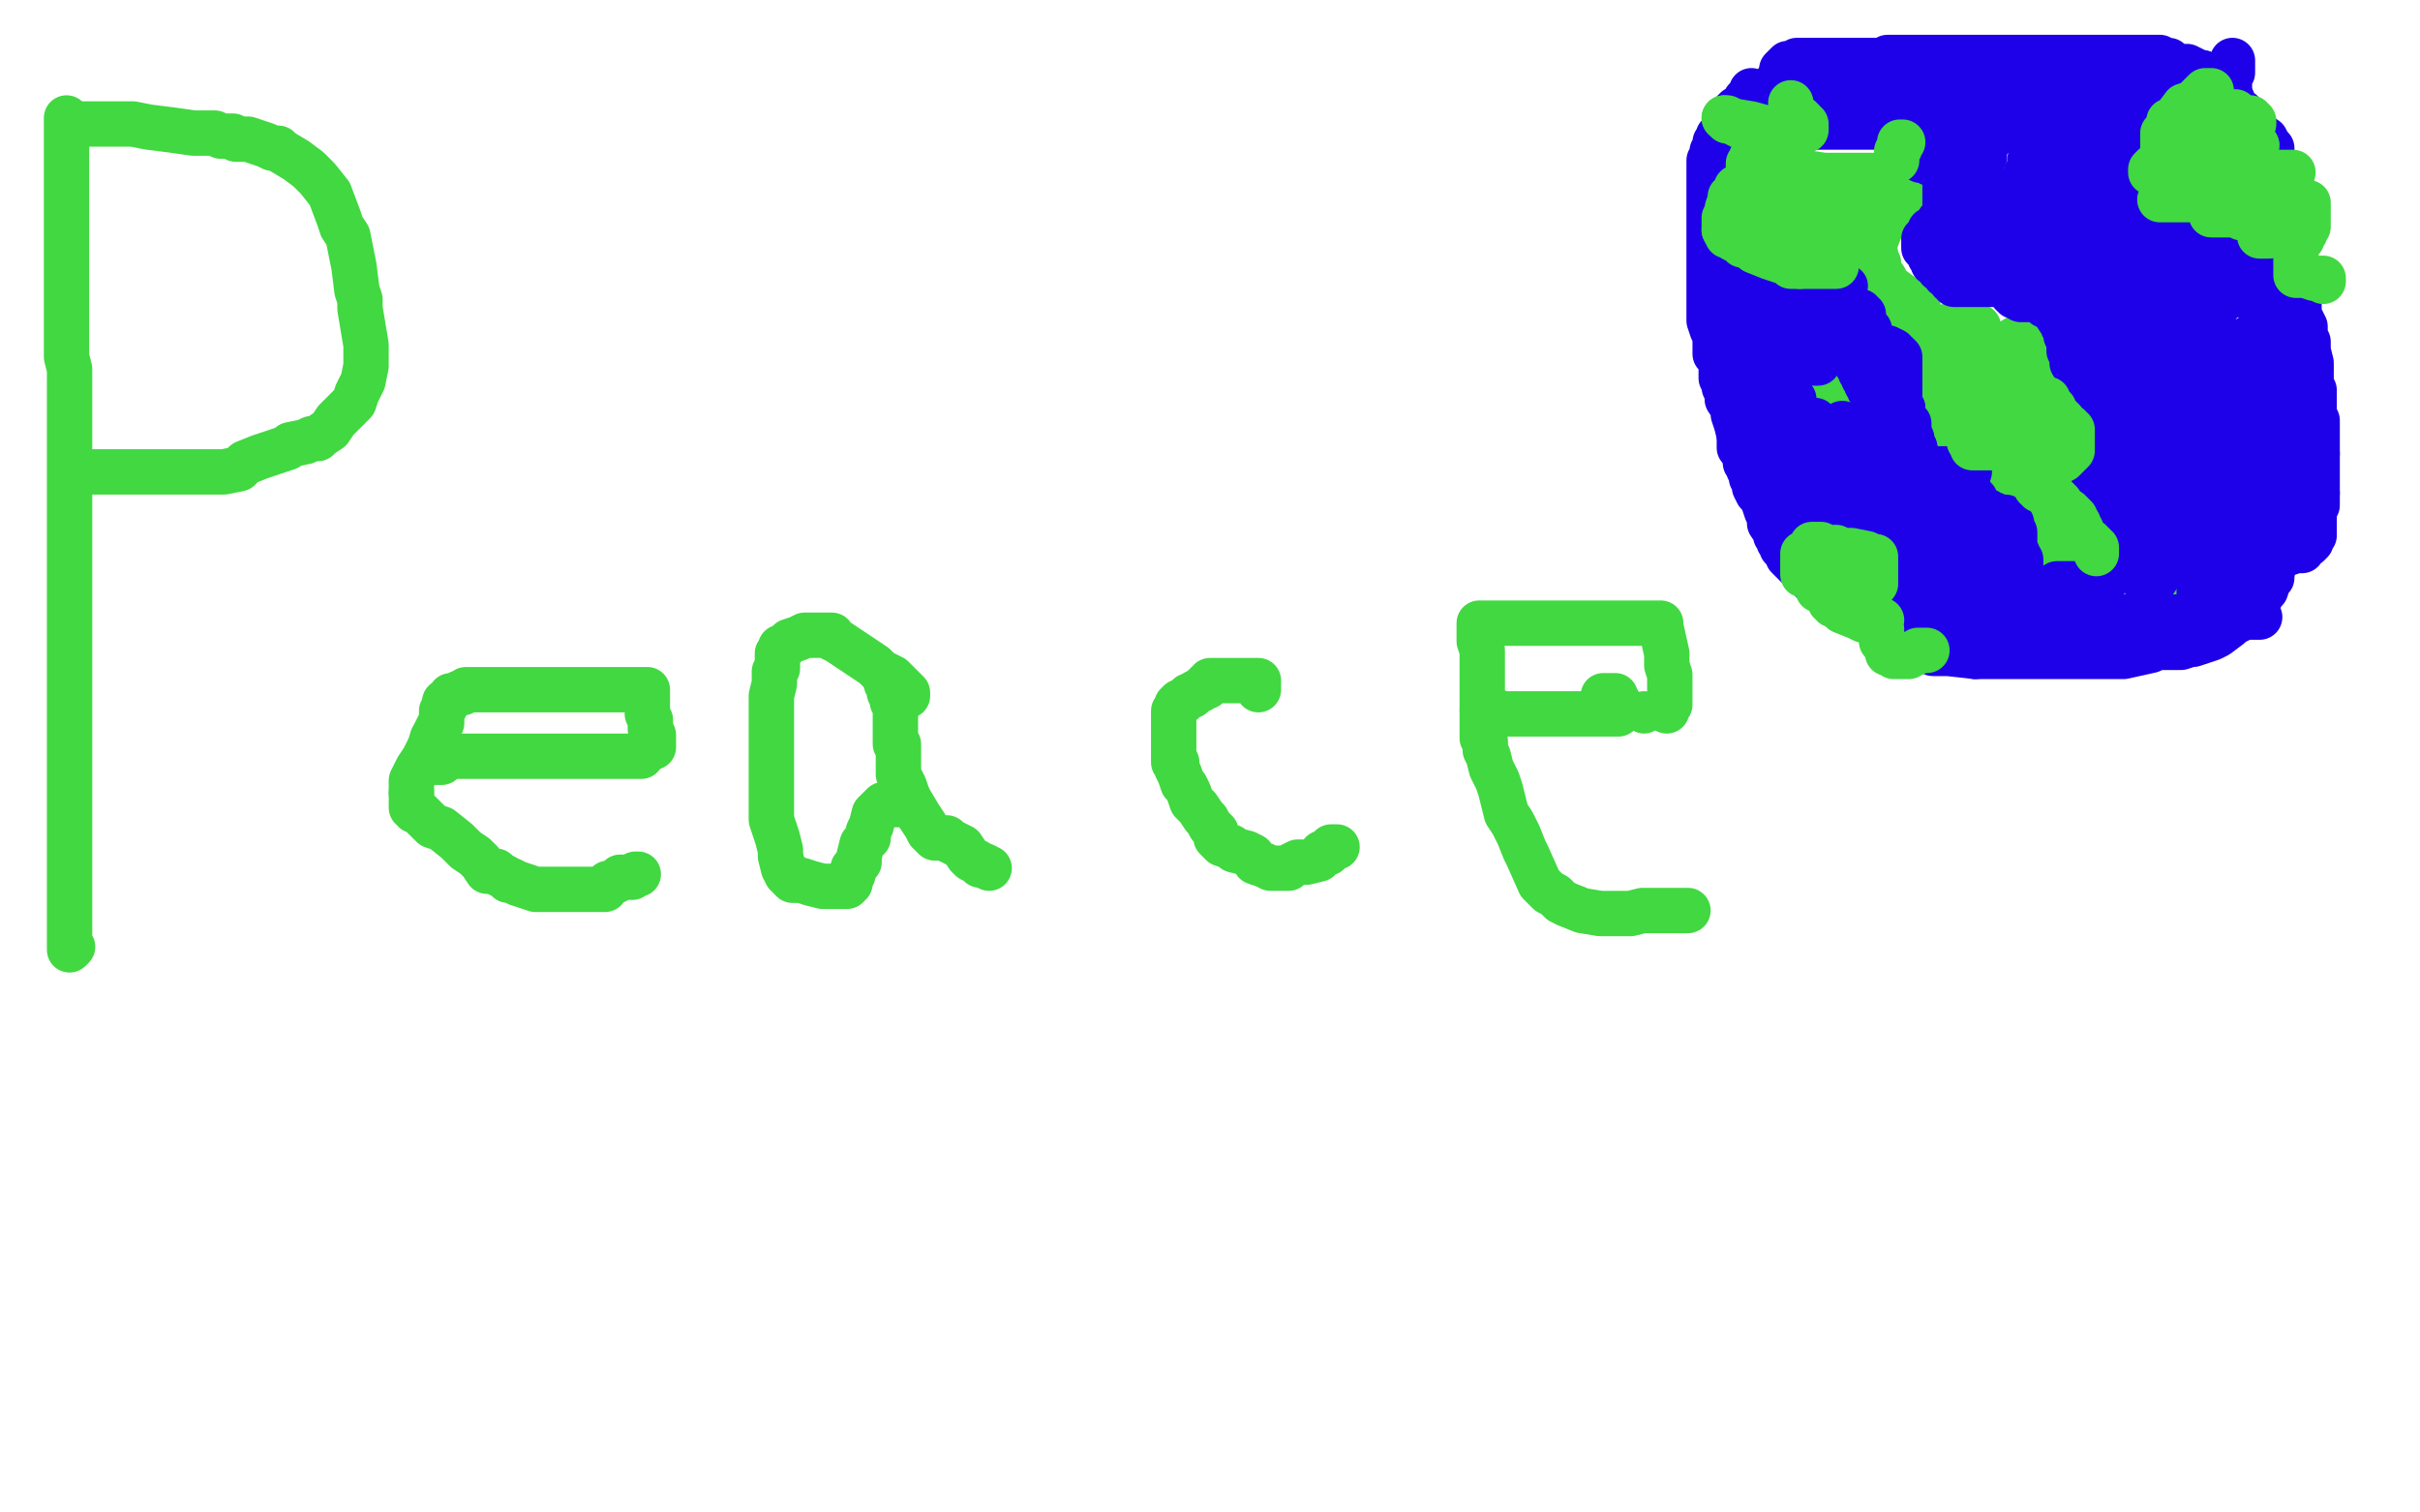 <?xml version="1.0" standalone="no"?>
<!DOCTYPE svg PUBLIC "-//W3C//DTD SVG 1.1//EN"
"http://www.w3.org/Graphics/SVG/1.1/DTD/svg11.dtd">

<svg width="800" height="500" version="1.1" xmlns="http://www.w3.org/2000/svg" xmlns:xlink="http://www.w3.org/1999/xlink" style="stroke-antialiasing: false"><desc>This SVG has been created on https://colorillo.com/</desc><rect x='0' y='0' width='800' height='500' style='fill: rgb(255,255,255); stroke-width:0' /><polyline points="22,39 22,41 22,41 22,42 22,42 22,44 22,44 22,47 22,47 22,50 22,50 22,53 22,53 22,56 22,56 22,59 22,59 22,62 22,62 22,70 22,72 22,75 22,81 22,83 22,87 22,96 22,101 22,110 22,114 22,118 23,122 23,127 23,141 23,146 23,161 23,170 23,183 23,189 23,195 23,216 23,224 23,237 23,250 23,258 23,264 23,280 23,286 23,293 23,296 23,300 23,307 23,311 23,314 24,313" style="fill: none; stroke: #41d841; stroke-width: 15; stroke-linejoin: round; stroke-linecap: round; stroke-antialiasing: false; stroke-antialias: 0; opacity: 1.0"/>
<polyline points="24,41 25,41 25,41 26,41 27,41 28,41 30,41 32,41 33,41 35,41 36,41 38,41 44,41 49,42 57,43 64,44 68,44 71,44 73,45 75,45 77,45 78,46 81,46 82,46 85,47 88,48 90,49 92,49 93,50 98,53 102,56 105,59 109,64 112,72 113,75 115,78 117,88 118,96 119,99 119,102 121,114 121,121 120,126 118,130 117,133 115,135 112,138 111,139 109,142 106,144 105,145 103,145 101,146 96,147 95,148 92,149 86,151 81,153 79,155 74,156 71,156 68,156 66,156 64,156 61,156 57,156 54,156 51,156 49,156 45,156 42,156 40,156 39,156 38,156 37,156 36,156 35,156 34,156 33,156 32,156 29,156 28,156 27,156" style="fill: none; stroke: #41d841; stroke-width: 15; stroke-linejoin: round; stroke-linecap: round; stroke-antialiasing: false; stroke-antialias: 0; opacity: 1.0"/>
<polyline points="144,252 145,252 145,252 146,252 146,252 147,251 147,251 149,250 149,250 151,250 151,250 152,250 152,250 153,250 154,250 155,250 156,250 157,250 158,250 159,250 160,250 161,250 163,250 164,250 165,250 167,250 172,250 175,250 176,250 177,250 180,250 182,250 184,250 185,250 186,250 188,250 189,250 190,250 191,250 192,250 193,250 195,250 196,250 197,250 198,250 199,250 200,250 202,250 203,250 204,250 206,250 208,250 211,250 212,250" style="fill: none; stroke: #41d841; stroke-width: 15; stroke-linejoin: round; stroke-linecap: round; stroke-antialiasing: false; stroke-antialias: 0; opacity: 1.0"/>
<polyline points="216,247 216,245 216,245 216,244 216,244 216,243 216,243 215,241 215,241 215,238 215,238 214,236 214,236 214,234 214,234 214,232 214,232 214,229 214,228 213,228 212,228 210,228 209,228 208,228 207,228 206,228 205,228 203,228 200,228 196,228 195,228 194,228 193,228 192,228 191,228 189,228 186,228 183,228 180,228 179,228 178,228 177,228 176,228 175,228 173,228 172,228 168,228 165,228 162,228 160,228 159,228 157,228 156,228 155,228 154,228 153,229 152,229 150,230 149,230 149,231 148,232 147,232 147,233" style="fill: none; stroke: #41d841; stroke-width: 15; stroke-linejoin: round; stroke-linecap: round; stroke-antialiasing: false; stroke-antialias: 0; opacity: 1.0"/>
<polyline points="143,244 142,247 140,251 138,254 137,256 136,258 136,259 136,260 136,262" style="fill: none; stroke: #41d841; stroke-width: 15; stroke-linejoin: round; stroke-linecap: round; stroke-antialiasing: false; stroke-antialias: 0; opacity: 1.0"/>
<polyline points="147,233 147,234 146,235 146,236 146,238 146,239 145,240 144,242 143,244" style="fill: none; stroke: #41d841; stroke-width: 15; stroke-linejoin: round; stroke-linecap: round; stroke-antialiasing: false; stroke-antialias: 0; opacity: 1.0"/>
<polyline points="136,262 136,264 136,266 136,267 137,267 137,268 138,268 140,270 143,273 146,274 151,278 153,280 154,281 157,283 159,285 161,288 163,288 164,288 165,289 167,290 168,291 169,291 171,292 174,293 177,294 180,294 182,294 184,294 194,294 197,294 198,294 199,294 200,294 200,293 201,292 202,292 204,291 205,290 207,290 208,290 209,290 210,289 211,289" style="fill: none; stroke: #41d841; stroke-width: 15; stroke-linejoin: round; stroke-linecap: round; stroke-antialiasing: false; stroke-antialias: 0; opacity: 1.0"/>
<polyline points="300,230 300,229 300,229 298,227 298,227 297,226 297,226 295,224 295,224 292,223 292,223 289,220 289,220 283,216 283,216 277,212 277,212 275,211 275,211 275,210 274,210 273,210 271,210 270,210 268,210 266,210 264,211 261,212 259,214 258,214 258,215 257,216 257,217 257,218 257,219 257,221 256,222 256,223 256,225 256,226 255,230 255,237 255,238 255,240 255,242 255,243 255,244 255,246 255,248 255,251 255,255 255,258 255,262 255,265 255,271 257,277 258,281 258,283 259,287 260,289 261,289 261,290 262,291 265,291 268,292 272,293 275,293 276,293 277,293 278,293 280,293 281,292 281,291 282,289 282,287 284,285 284,283 285,279 287,277 287,275 288,273 289,269 291,267 292,266 293,266 294,266 295,266 297,266 298,266" style="fill: none; stroke: #41d841; stroke-width: 15; stroke-linejoin: round; stroke-linecap: round; stroke-antialiasing: false; stroke-antialias: 0; opacity: 1.0"/>
<polyline points="293,223 293,224 293,224 293,226 293,226 294,226 294,226 294,227 294,227 294,228 294,228 294,229 294,229 295,231 295,231 295,232 296,233 296,234 296,236 296,238 296,240 296,241 296,243 296,246 297,246 297,247 297,248 297,249 297,250 297,251 297,252 297,253 297,255 297,256 298,258 299,260 300,263 301,265 304,270 306,273 307,275 308,276 309,277 311,277 313,277 314,278 318,280 320,283 321,284 323,285 324,286 325,286 327,287" style="fill: none; stroke: #41d841; stroke-width: 15; stroke-linejoin: round; stroke-linecap: round; stroke-antialiasing: false; stroke-antialias: 0; opacity: 1.0"/>
<polyline points="416,228 416,227 416,227 416,226 416,226 416,225 416,225 415,225 414,225 413,225 412,225 411,225 409,225 408,225 407,225 406,225 405,225 403,225 402,225 401,225 400,225 400,226 399,226 399,227 398,227 397,228 395,229 394,230 393,230 392,231 391,232 390,232 389,233 389,234 388,235 388,236 388,237 388,239 388,240 388,241 388,242 388,244 388,247 388,250 388,251 388,252 389,252 389,254 390,256 391,259 392,260 393,262 394,265 395,266 396,267 398,270 399,271 400,273 401,274 402,275 402,276 402,277 403,278 404,279 407,280 408,281 412,282 414,283 415,285 418,286 420,287 421,287 422,287 423,287 425,287 426,287 427,286 429,285 432,285 436,284 437,282 439,282 439,281 440,281 440,280 441,280 442,280" style="fill: none; stroke: #41d841; stroke-width: 15; stroke-linejoin: round; stroke-linecap: round; stroke-antialiasing: false; stroke-antialias: 0; opacity: 1.0"/>
<polyline points="490,235 492,235 492,235 494,235 494,235 497,236 497,236 501,236 501,236 505,236 505,236 516,236 516,236 520,236 520,236 525,236 525,236 528,236 528,236 531,236 533,236 534,236 535,236 535,235 535,234 535,233 535,232 534,231 534,230 533,230 532,230 531,230 530,230" style="fill: none; stroke: #41d841; stroke-width: 15; stroke-linejoin: round; stroke-linecap: round; stroke-antialiasing: false; stroke-antialias: 0; opacity: 1.0"/>
<circle cx="543.5" cy="235.5" r="7" style="fill: #41d841; stroke-antialiasing: false; stroke-antialias: 0; opacity: 1.0"/>
<polyline points="551,235 551,234 551,234 552,233 552,233 552,231 552,231 552,228 552,228 552,226 552,226 552,223 552,223 551,220 551,220 551,216 551,216 549,207 549,206 548,206 547,206 545,206 544,206 542,206 541,206 539,206 536,206 533,206 532,206 530,206 522,206 517,206 514,206 510,206 504,206 502,206 499,206 497,206 492,206 491,206 490,206 489,206 489,207 489,208 489,210 489,212 490,215 490,218 490,221 490,227 490,230 490,233 490,235 490,238 490,240 490,241 490,242 490,243 490,244 491,245 491,246 491,248 492,250 493,254 495,258 496,261 498,269 500,272 501,274 502,276 504,281 505,283 509,292 512,295 514,296 516,298 518,299 523,301 529,302 531,302 533,302 534,302 535,302 536,302 539,302 543,301 547,301 554,301 555,301 557,301 558,301" style="fill: none; stroke: #41d841; stroke-width: 15; stroke-linejoin: round; stroke-linecap: round; stroke-antialiasing: false; stroke-antialias: 0; opacity: 1.0"/>
<polyline points="593,64 591,64 591,64 590,65 590,65 589,65 589,65 586,66 586,66 585,67 585,67 584,67 584,67 582,68 582,68 581,68 581,69 580,69 580,70 579,71 579,72 579,71 580,71 580,70 581,68 582,66 586,64 588,63 590,62 591,61 592,61 592,62 592,64 592,66 591,67 590,68 589,71 588,72 586,74 584,76 582,77 581,77 580,77 580,78 582,77 589,77 595,76 598,76 605,76 607,76 610,76 611,75 612,75 612,74 613,73 613,72 613,70 613,69 612,68 610,67 606,63 604,62 602,61 597,61 596,61 595,61 593,61 592,61 592,62 591,64 591,65 591,66 591,67 591,68 592,69 595,69 603,70 606,70 608,70 612,69 614,69 616,69 617,68 619,67 622,66 624,64 626,64 631,63 632,63" style="fill: none; stroke: #41d841; stroke-width: 15; stroke-linejoin: round; stroke-linecap: round; stroke-antialiasing: false; stroke-antialias: 0; opacity: 1.0"/>
<polyline points="621,77 620,80 618,80 617,80 614,80 609,80 606,80" style="fill: none; stroke: #41d841; stroke-width: 15; stroke-linejoin: round; stroke-linecap: round; stroke-antialiasing: false; stroke-antialias: 0; opacity: 1.0"/>
<polyline points="632,63 631,63 630,64 628,67 626,69 622,75 621,77" style="fill: none; stroke: #41d841; stroke-width: 15; stroke-linejoin: round; stroke-linecap: round; stroke-antialiasing: false; stroke-antialias: 0; opacity: 1.0"/>
<polyline points="606,80 605,80 606,80 609,82 613,83 616,84 617,85 619,86 620,87 621,87 621,88 621,89 621,90 623,92 624,94 625,95 629,98 631,99 633,101 634,101 634,102 634,103 634,104 633,105 632,105 631,105 630,106 629,106 628,106 627,106 626,105 624,103 623,102 622,100 622,98 620,96 620,93 619,92 618,91 614,87 612,84 611,83 610,83 609,83 607,83 606,83 605,83 603,83 603,84 602,84 601,84 600,84 599,84 598,84 597,83 596,83 595,83 596,83 597,83 598,83 600,83 601,83 602,84 603,84 604,84 606,84 607,84 608,85 609,85 609,84 610,83 611,83 611,82 612,82 613,81 614,80 616,79 619,75 620,74 621,72 621,71 621,70 622,69 622,68 622,67 623,66 623,65 623,64 623,63 623,62 623,59 623,58 622,58 621,58 619,58 616,58 614,58 613,58 612,58 610,58 607,58 603,58 589,56 582,55 574,54 573,54 573,53" style="fill: none; stroke: #41d841; stroke-width: 15; stroke-linejoin: round; stroke-linecap: round; stroke-antialiasing: false; stroke-antialias: 0; opacity: 1.0"/>
<polyline points="578,60 583,61 594,62 599,62 603,63 604,63 605,63" style="fill: none; stroke: #41d841; stroke-width: 15; stroke-linejoin: round; stroke-linecap: round; stroke-antialiasing: false; stroke-antialias: 0; opacity: 1.0"/>
<polyline points="573,53 573,55 573,58 573,59 573,60 574,60 575,60 578,60" style="fill: none; stroke: #41d841; stroke-width: 15; stroke-linejoin: round; stroke-linecap: round; stroke-antialiasing: false; stroke-antialias: 0; opacity: 1.0"/>
<polyline points="605,63 606,64 606,65 606,66 608,68 609,70 614,76 615,80 616,81 616,82 617,83 618,83 619,83 620,84 620,85 620,87 620,93 621,96 622,97 623,98 624,98 625,99 626,100 628,101 630,104 631,105 632,107 633,107 634,108 636,109 639,110 639,111 640,111 640,112 640,113 640,114 640,115 640,117 640,119 640,121 640,122 640,123 640,125 640,126 640,127 640,129 640,130 640,131 640,132 640,135 640,138 641,138 641,139 641,140 642,141 642,144 643,144 644,144 644,142 644,137 643,132 642,129 641,127 641,125 641,120 641,117 641,116 641,114 641,113 641,112 641,111 642,109 643,108 645,108 647,108 648,108 649,108 650,108 651,108 653,108 654,108 654,109 654,110 654,112 654,113 654,115 653,116 652,119 652,122 652,123 652,125 652,126 652,127 652,128 652,127 652,126 653,124 653,123 655,122 657,118 659,116 663,114 668,111 671,110 671,111 672,113 673,115 673,117 673,118 672,118 671,119 670,120 668,121 665,122 657,125 654,126 654,128 653,129 652,131 652,132 652,133 652,134 653,134 655,134 660,134 667,134 670,132 673,131 675,130 676,129 676,130 676,131 676,132 675,133 673,134 673,136 666,137 660,137 657,137 655,137 655,138 654,138 654,139 654,140 654,141 655,142 655,143 656,143 658,143 668,142 671,142 675,142 676,142 677,141 677,142 677,143 677,144 676,145 675,146 673,147 673,148 672,148 671,148 671,149 670,149 669,150 669,151 668,151 666,153 664,154 660,155 657,158 657,159 656,159 656,160 657,160 658,160 659,160 660,160 662,160 664,160 667,161 670,161 672,161 673,161 673,162 674,163 674,164 674,165 675,165 675,166 675,168 676,169 677,172 677,174 677,175 677,176 677,177 678,177 678,179 678,180 679,182 679,183 679,184 679,185 680,185 681,185 682,185 684,185 685,185 685,183 684,177 684,175 682,173 681,172 680,171 679,171 678,169 678,168 677,166 676,164 674,161 673,160 673,159 672,158 672,157 672,156 673,156 673,154 674,153 674,151 675,148 675,143 676,142 676,141" style="fill: none; stroke: #41d841; stroke-width: 15; stroke-linejoin: round; stroke-linecap: round; stroke-antialiasing: false; stroke-antialias: 0; opacity: 1.0"/>
<polyline points="714,56 712,57 712,57 711,58 711,58 710,58 710,58 708,59 708,59 707,60 707,60 706,61 706,61 705,62 705,62 705,63 705,63 705,64 706,64 708,65 711,65 714,65 717,65 718,65 719,65 721,64 722,63 723,63 724,63 725,63 727,63 728,63 729,63 727,63 725,63 722,63 719,63 715,63 713,63 711,63 708,64 708,65 709,65 709,67 711,68 712,69 714,71 717,74 718,75 718,76 718,77 718,78 718,79 718,80 718,81 718,82 718,83 719,83 720,83 721,83 723,83 724,83 725,82 728,81 729,80 730,79 731,79 732,78 733,77 733,76 732,74 730,72 727,69 724,66 722,64 718,62 709,58 706,58 705,58 706,58 707,58 709,58 711,58 712,58 714,58 716,58 717,58 718,58 719,58 720,58 721,58 722,58 724,58 725,58 726,58 727,58 729,58 730,58 732,58 733,58 734,58 733,58 732,58" style="fill: none; stroke: #41d841; stroke-width: 15; stroke-linejoin: round; stroke-linecap: round; stroke-antialiasing: false; stroke-antialias: 0; opacity: 1.0"/>
<circle cx="605.5" cy="130.5" r="7" style="fill: #41d841; stroke-antialiasing: false; stroke-antialias: 0; opacity: 1.0"/>
<polyline points="734,179 734,180 734,180 733,182 733,182 733,183 733,183 732,184 732,184 731,186 731,186 730,187 730,187 729,189 729,189 728,189 728,189 727,190 726,190 725,191 724,191 723,191 724,191 725,191 727,191 728,191 729,191 730,191" style="fill: none; stroke: #41d841; stroke-width: 15; stroke-linejoin: round; stroke-linecap: round; stroke-antialiasing: false; stroke-antialias: 0; opacity: 1.0"/>
<polyline points="573,42 574,42 574,42 574,41 574,41 575,41 575,41 576,40 577,39 578,38 579,36 581,36 581,34 583,34 584,32 585,31 587,30 587,29 588,27 588,26 589,25 589,24 589,23 590,22 591,21 592,21 593,21 594,21 594,20 596,20 597,20 599,20 601,20 606,20 610,20 612,20 614,20 616,20 618,20 621,20 622,20 623,20 624,19 625,19 626,19 627,19 629,19 631,19 633,19 636,19 638,19 642,19 650,19 652,19 653,19 654,19 656,19 659,19 661,19 667,19 669,19 671,19 678,19 684,19 688,19 695,19 699,19 701,19 704,19 705,19 707,19 710,19 711,19 714,19 714,20 715,20 716,20 717,20 717,21 721,22 723,22 725,23 727,24 728,24 729,25 731,27 732,28 733,28 734,29 736,30 738,33 738,34 739,36 741,37 742,39 743,40 745,43 746,44 749,46 750,48 751,49 751,50 751,51 751,53 751,54 752,56 753,62 754,64 754,69 756,73 756,75 756,76 757,78 757,84 759,90 759,93 760,99 760,104 762,108 762,110 762,111 763,113 763,116 764,120 764,125 764,127 765,129 765,131 765,133 765,137 766,139 766,144 766,145 766,146 766,150" style="fill: none; stroke: #1e00e9; stroke-width: 15; stroke-linejoin: round; stroke-linecap: round; stroke-antialiasing: false; stroke-antialias: 0; opacity: 1.0"/>
<polyline points="766,163 766,167 765,169 764,171 764,172 763,172 762,172 761,173" style="fill: none; stroke: #1e00e9; stroke-width: 15; stroke-linejoin: round; stroke-linecap: round; stroke-antialiasing: false; stroke-antialias: 0; opacity: 1.0"/>
<polyline points="766,150 766,154 766,155 766,157 766,158 766,159 766,163" style="fill: none; stroke: #1e00e9; stroke-width: 15; stroke-linejoin: round; stroke-linecap: round; stroke-antialiasing: false; stroke-antialias: 0; opacity: 1.0"/>
<polyline points="761,173 760,173 754,180 752,183 752,185 751,190 751,191 750,192 749,195 748,196 746,200 745,201 745,202 744,202 744,203 742,203 741,204 740,205 738,206 737,207 733,210 731,211 725,213 724,213 721,214 716,214 713,214 711,215 702,217 695,217 693,217 692,217 691,217 690,217 688,217 679,217 672,217 667,217 666,217 659,217 656,217 653,217" style="fill: none; stroke: #1e00e9; stroke-width: 15; stroke-linejoin: round; stroke-linecap: round; stroke-antialiasing: false; stroke-antialias: 0; opacity: 1.0"/>
<polyline points="635,214 634,214 631,213 624,210 621,206 619,205 618,205 615,203 614,202 613,201 612,201 611,201 610,201 609,201" style="fill: none; stroke: #1e00e9; stroke-width: 15; stroke-linejoin: round; stroke-linecap: round; stroke-antialiasing: false; stroke-antialias: 0; opacity: 1.0"/>
<polyline points="653,217 644,216 642,216 640,216 639,216 638,215 636,215 635,214" style="fill: none; stroke: #1e00e9; stroke-width: 15; stroke-linejoin: round; stroke-linecap: round; stroke-antialiasing: false; stroke-antialias: 0; opacity: 1.0"/>
<circle cx="609.5" cy="201.5" r="7" style="fill: #1e00e9; stroke-antialiasing: false; stroke-antialias: 0; opacity: 1.0"/>
<polyline points="579,30 579,31 579,31 578,32 578,32 577,33 577,33 577,34 577,34 576,35 576,35 575,36 574,36 573,37 572,38 572,39 571,40 571,41 570,41 570,43 569,44 568,45 568,47 567,47 567,48 567,49 567,50 566,50 566,51 566,52 565,53 565,54 565,55 565,56 565,59 565,60 565,61 565,64 565,66 565,67 565,69 565,70 565,71 565,73 565,75 565,79 565,81 565,84 565,86 565,87 565,89 565,90 565,91 565,92 565,93 565,94 565,95 565,97 565,98 565,100 565,102 565,104 565,105 565,106 566,109 567,111 567,114 567,115 567,117 568,118 569,119 569,120 569,121 569,122 569,124 569,125 570,127 570,128 571,129" style="fill: none; stroke: #1e00e9; stroke-width: 15; stroke-linejoin: round; stroke-linecap: round; stroke-antialiasing: false; stroke-antialias: 0; opacity: 1.0"/>
<polyline points="575,144 575,146 575,148 576,149 577,149 577,151 577,152" style="fill: none; stroke: #1e00e9; stroke-width: 15; stroke-linejoin: round; stroke-linecap: round; stroke-antialiasing: false; stroke-antialias: 0; opacity: 1.0"/>
<polyline points="571,129 571,131 571,132 573,135 573,137 574,140 575,144" style="fill: none; stroke: #1e00e9; stroke-width: 15; stroke-linejoin: round; stroke-linecap: round; stroke-antialiasing: false; stroke-antialias: 0; opacity: 1.0"/>
<polyline points="577,152 577,153 578,154 578,155 579,157 579,158 580,159 580,160 580,161 581,163 583,165 583,166 584,169 585,171 585,173 587,176 587,177 588,177 588,179 589,180 589,181 590,182 591,183 591,184 592,185 593,186 595,188 597,189 597,190 598,190 599,192 600,192 602,193 602,194 603,195 604,196 605,196 606,198 607,198 607,199 608,199 609,199 609,200 610,200 610,201 611,202" style="fill: none; stroke: #1e00e9; stroke-width: 15; stroke-linejoin: round; stroke-linecap: round; stroke-antialiasing: false; stroke-antialias: 0; opacity: 1.0"/>
<polyline points="570,85 571,86 571,86 572,87 572,87 573,88 573,88 575,88 575,88 575,90 575,90 577,90 577,90 577,91 577,91 578,91 578,91 578,92 578,92 579,92 579,93 580,93 580,94 581,94 583,94 584,95 585,95 586,95 588,95 589,95 590,95 592,95 593,95 594,96 595,96 596,96 597,97 598,97 598,98 599,98 599,99 600,99 601,100 603,100 605,101 607,102 610,102 610,103 611,103 612,103 613,103 614,103 615,103 615,104 616,104 616,105 616,106 617,108 618,109 618,110 618,111 619,112 619,113 619,114 620,114 621,114 621,115 622,115 624,115 626,116 626,117 627,117 628,118 628,119 628,120 628,121 628,122 628,124 628,126 628,127 628,128 628,129 628,131 628,132 628,133 628,134 629,135" style="fill: none; stroke: #1e00e9; stroke-width: 15; stroke-linejoin: round; stroke-linecap: round; stroke-antialiasing: false; stroke-antialias: 0; opacity: 1.0"/>
<polyline points="631,144 632,145 632,146 632,147 632,148 633,148 633,150 634,151 634,152" style="fill: none; stroke: #1e00e9; stroke-width: 15; stroke-linejoin: round; stroke-linecap: round; stroke-antialiasing: false; stroke-antialias: 0; opacity: 1.0"/>
<polyline points="629,135 629,136 629,137 630,139 631,140 631,141 631,143 631,144" style="fill: none; stroke: #1e00e9; stroke-width: 15; stroke-linejoin: round; stroke-linecap: round; stroke-antialiasing: false; stroke-antialias: 0; opacity: 1.0"/>
<polyline points="634,152 635,153 635,154 635,155 636,155 637,155 638,155 639,155 640,155 641,155 642,155 643,155 644,155 645,155 646,155 647,155 650,155 651,155 651,156 650,156 649,157 649,158 648,158 649,158 649,159 649,160 651,162 651,163 652,165 653,165 653,166 653,167 654,168 654,169 655,169 657,169 658,170 659,170 661,171 663,171 664,172 664,173 665,173 665,174 665,175 665,176 666,176 666,177 666,179 666,180 666,181 666,182 667,183 667,184 668,185 668,186 668,187 668,189 668,190 669,192 669,193 669,194 669,196 669,197 669,198 669,199 669,200 669,201 667,202 667,203 666,205 665,205 665,206 664,206 664,207 663,207 662,207 661,207 659,207 658,207 656,207 652,207 651,207 650,207 649,207 648,207 646,207 645,207 644,207 643,207 641,206 636,204 636,203 635,203 633,203 633,201 631,200 630,198 628,198 627,196 626,195 624,193 623,191 622,189 621,187 621,186 618,183 613,180 612,180 611,180" style="fill: none; stroke: #1e00e9; stroke-width: 15; stroke-linejoin: round; stroke-linecap: round; stroke-antialiasing: false; stroke-antialias: 0; opacity: 1.0"/>
<circle cx="586.5" cy="90.5" r="7" style="fill: #1e00e9; stroke-antialiasing: false; stroke-antialias: 0; opacity: 1.0"/>
<circle cx="610.5" cy="94.5" r="7" style="fill: #1e00e9; stroke-antialiasing: false; stroke-antialias: 0; opacity: 1.0"/>
<polyline points="570,98 570,99 570,99 570,100 570,100 571,100 571,100 572,100 572,100 572,101 572,101 574,101 574,101 575,102 575,102 576,103 578,103 579,103 580,103 581,104 582,104 583,105 584,105 585,105 586,105 587,105 587,106 588,106 589,106 590,106 593,106 595,107 597,107 599,108 601,108 604,110 605,110 606,110 608,112 609,114 610,115 611,116 612,116 612,117 613,117 613,118 613,119 614,119 614,120 614,121 615,122 615,123 616,124 616,125 617,125 617,126 617,127 618,127 618,128 618,129 619,129 620,130 620,131 620,132 620,133 621,133 621,134 621,135 621,136 621,137 621,139 621,140 622,141 622,142 623,143 624,143 624,144 625,145 625,147 626,148 627,149 627,152 628,155 629,156 629,158 631,159 631,160 632,161 632,162 633,162 633,163 634,163 635,163 635,164 636,165 637,165 638,165 638,166 639,166 639,167 640,167 640,168 640,169 641,169 641,170" style="fill: none; stroke: #1e00e9; stroke-width: 15; stroke-linejoin: round; stroke-linecap: round; stroke-antialiasing: false; stroke-antialias: 0; opacity: 1.0"/>
<polyline points="653,187 653,188 654,190 655,190 655,192 655,193 655,194 655,195 656,196 656,197" style="fill: none; stroke: #1e00e9; stroke-width: 15; stroke-linejoin: round; stroke-linecap: round; stroke-antialiasing: false; stroke-antialias: 0; opacity: 1.0"/>
<polyline points="641,170 641,171 642,171 643,173 643,174 644,174 644,176 647,178 649,179 649,181 651,183 652,184 653,185 653,187" style="fill: none; stroke: #1e00e9; stroke-width: 15; stroke-linejoin: round; stroke-linecap: round; stroke-antialiasing: false; stroke-antialias: 0; opacity: 1.0"/>
<polyline points="656,197 656,198 657,196 658,192 659,190 660,190 660,189 661,189 660,189 661,189" style="fill: none; stroke: #1e00e9; stroke-width: 15; stroke-linejoin: round; stroke-linecap: round; stroke-antialiasing: false; stroke-antialias: 0; opacity: 1.0"/>
<polyline points="660,181 660,180 660,180 660,178 660,178 660,177 660,177 660,176 660,176 660,175 660,175 660,174 660,174 659,174 657,174 657,175 656,175 656,176 655,177 654,179 653,180 652,181 652,182 652,183 652,185 651,187 650,189 650,191 649,195 649,196 649,197 648,197 648,198 647,198 646,198 645,198 644,198 641,198 637,198 634,198 634,197 634,196 634,195 634,194 635,193 635,192 637,190 639,189 642,188" style="fill: none; stroke: #1e00e9; stroke-width: 15; stroke-linejoin: round; stroke-linecap: round; stroke-antialiasing: false; stroke-antialias: 0; opacity: 1.0"/>
<polyline points="578,108 579,108 579,108 579,109 579,109 579,110 579,110 580,111 580,111 580,112 580,112 580,113 581,113 581,114 581,115 581,116 581,118 581,119 581,120 581,122 581,123 581,124 582,125 582,126 582,127 582,128 582,129 583,129 584,131 584,133 585,134 585,135 586,136 587,137 587,138 588,140 589,141 589,142 590,143 590,144 590,145 590,146 591,147 591,148 591,149 591,151 591,152 591,153 592,155 592,156 592,157 593,160 594,161 594,162 594,163 595,163 595,164 595,165 595,166 596,167 596,168 597,169 598,170 600,172 601,173 603,174 603,175 605,176 607,180 609,182 610,182 610,183 612,184 613,185 617,187 618,188 619,189 619,190 620,190 620,191 621,191 622,191 624,191 626,191 628,191 630,191 632,191 634,191" style="fill: none; stroke: #1e00e9; stroke-width: 15; stroke-linejoin: round; stroke-linecap: round; stroke-antialiasing: false; stroke-antialias: 0; opacity: 1.0"/>
<polyline points="609,140 609,141 609,141 610,142 610,142 610,143 610,143 610,144 610,144 611,146 611,146 612,147 612,147 612,149 613,149 613,150 614,150 614,151 615,151 616,152 616,153 617,153 618,154 619,154 619,155 620,156 621,157 621,158 621,159 622,160 623,161 624,163 625,164 626,166 628,168 631,176 632,178 634,181 635,182 636,182 637,182 637,183 639,184 640,184 640,185 641,185 642,185" style="fill: none; stroke: #1e00e9; stroke-width: 15; stroke-linejoin: round; stroke-linecap: round; stroke-antialiasing: false; stroke-antialias: 0; opacity: 1.0"/>
<polyline points="600,139 600,141 600,141 600,142 600,142 600,143 600,143 600,145 600,145 600,146 600,146 600,147 600,147 600,148 600,148 600,150 600,150 601,151 601,151 601,153 601,155 602,156 603,157 603,159 605,161 605,162 606,163 607,164 608,165 608,166 609,167 610,168 613,170 616,172 618,173 619,174 620,175 621,175 622,176 623,177 626,178 627,179 629,181 632,182 638,183 638,184" style="fill: none; stroke: #1e00e9; stroke-width: 15; stroke-linejoin: round; stroke-linecap: round; stroke-antialiasing: false; stroke-antialias: 0; opacity: 1.0"/>
<polyline points="595,116 595,117 595,117 595,118 595,119 595,120 596,120 597,120 598,120 599,120 600,120 601,120 601,119" style="fill: none; stroke: #1e00e9; stroke-width: 15; stroke-linejoin: round; stroke-linecap: round; stroke-antialiasing: false; stroke-antialias: 0; opacity: 1.0"/>
<polyline points="591,130 592,130 592,130 592,131 592,131 593,132 593,132" style="fill: none; stroke: #1e00e9; stroke-width: 15; stroke-linejoin: round; stroke-linecap: round; stroke-antialiasing: false; stroke-antialias: 0; opacity: 1.0"/>
<polyline points="579,38 580,39 580,39 581,40 581,40 582,40 582,40 582,41 582,41 583,41 583,41 584,41 584,41 585,41 587,41 587,42 588,42 589,42 590,42 591,42 593,42 594,42 596,42 598,42 600,42 603,42 604,42 605,42 609,42 610,42 615,42 616,42 617,42 618,42 619,42 621,42 627,42 632,43 633,43 636,44 637,45 639,45 640,45 640,46 641,46 642,47 642,48 643,48 643,49 644,49 644,50 644,51 644,52 645,52 645,53 645,54 645,55 645,56 645,57 645,58" style="fill: none; stroke: #1e00e9; stroke-width: 15; stroke-linejoin: round; stroke-linecap: round; stroke-antialiasing: false; stroke-antialias: 0; opacity: 1.0"/>
<polyline points="627,46 627,47 627,47 628,48 628,48 629,49 629,49 630,49 630,49 632,50 632,50 633,51 633,51 634,52 635,53 636,53 637,53 638,54 639,54 640,54 640,55 641,55 642,55 642,56 642,57 643,58 643,60 643,61 643,62 643,64 643,65 643,66 643,67 643,68 643,69 643,70 643,71 643,72 642,73 641,73 641,74 640,75 638,76 638,77 637,78 636,79 636,80 636,81 636,82 637,82 637,83 638,83 638,84 638,85 639,86 639,87 640,87 641,88 641,89 642,89 643,91 645,92 645,93 646,93 646,94 647,94 648,94 649,94 650,94 651,94 652,94 654,94 655,94 656,94 657,94 658,94 659,94 660,94 661,94 662,94 663,94 664,94 664,95 665,95 665,96 665,97 666,98 667,98 668,99 669,99 670,99 671,99 672,99 674,99 675,99 675,100 676,101 677,101 678,102 679,102 679,103 681,106 682,107 682,108 683,109 683,110 683,111 684,112 684,114 684,115 684,116 685,117 685,118 685,119 685,120 686,121 686,122 687,123 687,125 687,126 688,127 688,129 689,130 689,131 689,133 690,135 691,138 691,140 691,141 691,142 691,143 691,146 691,148 691,150 691,154 691,155 691,156 691,158 690,158 690,159 690,160" style="fill: none; stroke: #1e00e9; stroke-width: 15; stroke-linejoin: round; stroke-linecap: round; stroke-antialiasing: false; stroke-antialias: 0; opacity: 1.0"/>
<polyline points="693,169 695,172 696,174 698,175 698,177 699,178 700,178" style="fill: none; stroke: #1e00e9; stroke-width: 15; stroke-linejoin: round; stroke-linecap: round; stroke-antialiasing: false; stroke-antialias: 0; opacity: 1.0"/>
<polyline points="690,160 690,161 690,163 690,164 690,166 691,166 692,167 693,169" style="fill: none; stroke: #1e00e9; stroke-width: 15; stroke-linejoin: round; stroke-linecap: round; stroke-antialiasing: false; stroke-antialias: 0; opacity: 1.0"/>
<polyline points="700,178 700,179 700,180 700,181 700,183 700,185 699,186 699,188 697,190 697,191 696,191 695,191 694,191 693,192 692,192 691,192 690,193 689,193 688,193 687,193 686,193 685,193 684,193 683,193 682,193 681,193 680,193 679,194 676,195 675,195 674,195 673,196 672,197 672,198 672,199 672,200 672,201 672,202 672,203 673,203 673,204 674,205 676,205 677,205 678,205 679,205 681,205 682,205 683,205 684,204 685,204 686,204 687,204 688,204 689,204 690,204 692,204 700,204 705,204 708,204 710,204 711,204 714,204 715,204 716,204 717,204 718,204 719,204 720,204 721,204 722,204 724,204 726,204 729,204 731,204 732,204 733,204 734,204 735,204 737,204 738,204 739,204 741,204 742,204 743,204 744,204 745,204 746,204 747,204" style="fill: none; stroke: #1e00e9; stroke-width: 15; stroke-linejoin: round; stroke-linecap: round; stroke-antialiasing: false; stroke-antialias: 0; opacity: 1.0"/>
<polyline points="742,151 742,152 742,152 742,153 742,153 741,154 741,154 740,155 740,155 739,156 739,156 737,156 737,156 737,157 737,157 736,158 736,158 735,158 734,158 732,159 731,159 730,160 728,160 728,161 727,161 726,163 725,164 725,165 723,165 722,167 720,169 719,170 719,172 718,175 718,177 718,178 718,181 718,182 718,183 718,184 718,185 718,186 718,187 717,187 716,188 715,188 713,191 711,194 710,195 710,196 710,195 710,192" style="fill: none; stroke: #1e00e9; stroke-width: 15; stroke-linejoin: round; stroke-linecap: round; stroke-antialiasing: false; stroke-antialias: 0; opacity: 1.0"/>
<polyline points="594,32 595,32 595,32 596,31 596,31 597,31 597,31 599,31 599,31 601,31 601,31 604,31 607,31 609,31 610,31 611,31 612,31 614,31 617,31 620,31 622,31 624,31 631,31 634,31 636,31 638,31 639,31 641,31 642,31 643,31 645,31 647,31 649,31 650,31 651,31 653,31 655,31 660,31 673,31 674,31 675,31 678,31 683,31 689,31 692,31 695,31 696,31 700,31 706,31 709,31 712,31 716,31 718,31 720,31 721,31 722,31 723,31 724,31 725,31 726,31 725,31 724,31 722,31 720,31 713,31 700,31 683,31 674,31 667,31 660,31 657,31 654,31 653,31 652,31 650,31 648,33 646,34 644,35 642,36 642,37 642,38 642,39 643,39 645,41 647,42 648,42 649,42 651,42 654,43 656,43 660,43 660,44 658,45 658,46 657,46 656,47 656,48 656,49 656,50 656,51 656,52 655,53 655,55 655,57 655,59 655,61 655,62 655,63 655,64 655,65 655,66 655,67 655,69 655,70 655,71 655,72 655,73 655,74 654,74 654,75 653,76 653,77 653,78 653,79 653,80 652,81 652,82 652,83 652,84 652,85 652,86 652,87 653,87 654,87 655,87 657,87 658,87 658,86 659,85 659,84" style="fill: none; stroke: #1e00e9; stroke-width: 15; stroke-linejoin: round; stroke-linecap: round; stroke-antialiasing: false; stroke-antialias: 0; opacity: 1.0"/>
<polyline points="667,86 668,87 670,88 672,89 673,90 674,91 674,92 675,92" style="fill: none; stroke: #1e00e9; stroke-width: 15; stroke-linejoin: round; stroke-linecap: round; stroke-antialiasing: false; stroke-antialias: 0; opacity: 1.0"/>
<polyline points="659,84 660,84 661,84 663,84 665,85 667,86" style="fill: none; stroke: #1e00e9; stroke-width: 15; stroke-linejoin: round; stroke-linecap: round; stroke-antialiasing: false; stroke-antialias: 0; opacity: 1.0"/>
<polyline points="675,92 675,93 676,91 676,88 676,86 676,84 675,83 675,81 674,79 674,78 674,76 674,75 674,73 674,69 675,69 676,69 676,68 677,65 678,60 678,57 678,54 678,52 678,51 678,50 677,48 676,47 676,46 675,46 674,46 673,47 672,51 671,53 671,55 670,57 668,62 668,63 665,67 665,69 664,70 664,71 664,72 664,73 663,74 663,76 663,77 662,78 662,75 662,73 662,70 662,67 663,67 664,67 665,67 666,67 667,67 669,67 671,67 674,67 676,67 682,67 688,67 699,67 702,67 704,67 705,67 704,67 703,67 702,67 699,67 684,67 676,67 669,67 667,67" style="fill: none; stroke: #1e00e9; stroke-width: 15; stroke-linejoin: round; stroke-linecap: round; stroke-antialiasing: false; stroke-antialias: 0; opacity: 1.0"/>
<polyline points="666,40 667,40 667,40 669,40 669,40 669,41 669,41 670,41 670,41 671,41 671,41 673,41 673,41 674,41 674,41 675,41 677,41 679,41 680,41 681,41 682,41 683,41 684,41 685,41 686,41 688,41 691,41 693,41 698,41 699,41 700,41 701,41 702,41 703,41 706,41 712,41 714,41 715,41 716,41 717,41 718,41 720,42 722,43 725,43 726,44 728,45 729,45 730,46 731,46 732,46 734,46 735,46 736,46 737,46 738,46 738,47 736,47 734,47 731,47 727,47 725,47 723,47 719,47 716,46 711,46 710,47 709,47 706,47 703,47 701,47 696,47 694,47 692,47 690,47 688,47 687,48 686,48 685,48 683,49 682,49 682,50 681,50 681,51 681,52 682,52 683,52 690,54 694,54 700,54 702,54 701,54 700,54 699,56 698,57 697,58 695,59 693,61 691,61 687,63 685,64 684,64 682,64 682,65 682,66 682,67 682,68 682,73 682,77 682,79 686,81 693,83 696,83 697,83 698,83 700,82 701,81 704,81 706,80 707,80 708,79 708,78 707,78 706,78 705,78 700,78 698,78 695,80 694,80 693,81 692,82 689,84 688,85 686,86 685,86 684,87 684,88 684,89 684,92 684,95 684,96 684,97 684,98 685,100 686,102 694,105 700,106 703,106 706,106 707,106 707,105 708,105 709,105 710,105 709,105 708,105 703,105 700,105 696,105 694,105 692,105 690,105 688,105 686,105 684,105 684,106 685,106 688,106 703,105 709,102 718,92 720,87 721,83 722,66 720,66 718,66 715,66 712,66 709,66 705,69 704,72 703,75 702,79 702,82 703,85 705,86 708,91 711,93 716,94 720,94 723,94 724,92 724,91 723,88 722,88 719,88 715,88 706,92 705,95 704,97 704,103 705,108 707,109 710,109 715,107 719,102 719,101 719,99 719,95 716,95 711,95 702,95 695,95 681,95 679,95 680,95 683,95 691,97 705,98 717,98 718,98 719,98 719,96 719,95 719,94 719,93 719,91 719,89 719,85 719,76 719,71 720,64 720,62 720,56 725,48 729,41 736,26 738,22 738,21 738,20 738,21 738,24 737,25 737,27 737,34 737,39 737,42 736,55 736,61 736,78 736,85 736,87 736,90 737,90 738,89 739,87 740,83 741,71 741,64 742,56 742,58 742,62 742,68 742,81 742,88 742,92 743,93 744,93 745,92 745,90 745,89 746,89 747,89 747,90 747,93 747,98 748,112 749,115 749,116 750,116 750,112 750,108 750,105 750,102 750,106 750,113 751,122 751,127 752,130 754,133 754,134 754,137 755,142 761,162 765,171 765,172 765,173 765,174 765,175 765,177 764,178 764,179 763,180 762,180 761,182 759,182 756,183 752,184 751,185 750,185 749,186 749,187 747,188 745,190 742,191 737,195 734,199 732,201 730,202 728,204 727,204 727,202 727,199 727,194 727,188 727,176 727,170 727,165 727,162 730,156 731,155 732,155 733,154 734,154 735,154 736,155 737,158 737,161 737,164 737,170 737,173 739,172 740,170 742,167 743,164 745,162 749,160 750,160 750,162 750,165 750,172 749,175 749,176 749,177 749,176 749,174 749,171 749,170 749,169 748,170 748,172 746,175 744,179 740,182 732,191 732,193 731,193 732,193 733,193 734,193 735,192 735,191 738,188 740,185 742,181 745,173 746,169 747,165 747,157 748,152 748,148 748,146 748,143 748,139 746,122 746,119 745,119 744,119 743,119 741,119 738,121 729,132 726,151 726,162 726,165 726,166 727,165 728,162 730,156 732,149 735,141 740,116 743,116 745,115 745,114 745,115 744,116 743,118 742,122 742,125 742,126 742,120 742,113 743,112 741,113 737,114 732,119 727,128 724,136 720,145 719,147 719,141 721,124 723,112 724,110 729,105 736,98 739,96 739,92 738,93 737,94 734,97 734,98 736,98 737,98 738,97 738,95 738,93 736,93 734,95 730,98 726,102 719,107 717,108 717,109 716,109 714,109 712,109 709,109 707,110 706,110 704,111 703,113 703,114 702,114 700,114 699,116 698,117 698,118 697,119 696,120 695,122 695,123 695,124 695,125 695,126 695,128 696,129 696,130 697,130 698,131 698,132 699,132 700,133 700,135 701,135 702,136 702,137 703,137 703,138 703,139" style="fill: none; stroke: #1e00e9; stroke-width: 15; stroke-linejoin: round; stroke-linecap: round; stroke-antialiasing: false; stroke-antialias: 0; opacity: 1.0"/>
<polyline points="702,149 700,155 700,157 699,159 697,162 697,163 697,166" style="fill: none; stroke: #1e00e9; stroke-width: 15; stroke-linejoin: round; stroke-linecap: round; stroke-antialiasing: false; stroke-antialias: 0; opacity: 1.0"/>
<polyline points="703,139 703,140 703,142 703,143 703,145 703,147 702,149" style="fill: none; stroke: #1e00e9; stroke-width: 15; stroke-linejoin: round; stroke-linecap: round; stroke-antialiasing: false; stroke-antialias: 0; opacity: 1.0"/>
<polyline points="697,166 697,167 697,170 697,171 698,172 699,172 700,172 701,173 703,173 704,173 705,173 706,173 707,173 705,174 705,175 705,177 705,178 704,180 704,181 704,182 705,182 707,181 708,181 709,181 710,181 712,177 713,172 714,166 715,163 716,163 716,161 717,159 717,156 718,153 718,150 718,147 718,141 718,139 718,137 717,135 716,132 714,132 713,132 713,131 713,130 713,127 715,125 715,122 716,119 716,113 716,110 716,107 716,105 716,100 715,100 714,100 712,100 706,100 703,100 702,100 702,101 702,102 702,106 702,109 702,112 702,115 702,117 702,119 702,121 702,126 702,130 702,131 702,132 702,134 702,135 703,138 703,139 703,140 703,142 703,144 703,147 703,148 703,149 703,153 703,156 703,158 704,160 704,161 704,162 704,163 704,164 704,165 706,167 707,168" style="fill: none; stroke: #1e00e9; stroke-width: 15; stroke-linejoin: round; stroke-linecap: round; stroke-antialiasing: false; stroke-antialias: 0; opacity: 1.0"/>
<polyline points="731,30 730,30 730,30 729,30 729,30 728,31 728,31 727,32 727,32 725,34 725,34 722,35 722,35 719,39 719,39 717,40 717,40 717,42 717,42 715,44 715,45 715,46 715,48 715,49 715,50 715,51 715,53 715,54 715,55 716,57 716,58 717,58 718,58 719,58 722,58 723,57 725,55 726,53 727,51 728,49 728,47 729,45 730,42 730,41 730,40 730,39 731,39 732,38 732,37 733,37 734,37 735,37 737,37 739,37 740,38 742,39 743,39 744,39 744,40 745,40 745,41 744,42 743,42 741,42 739,43 736,43 730,44 727,44 726,44 725,45 723,46 723,47 721,47 721,48 720,49 720,50 720,51 720,52 720,53 721,54" style="fill: none; stroke: #41d841; stroke-width: 15; stroke-linejoin: round; stroke-linecap: round; stroke-antialiasing: false; stroke-antialias: 0; opacity: 1.0"/>
<polyline points="735,51 742,49 744,48 745,48 746,48" style="fill: none; stroke: #41d841; stroke-width: 15; stroke-linejoin: round; stroke-linecap: round; stroke-antialiasing: false; stroke-antialias: 0; opacity: 1.0"/>
<polyline points="721,54 722,55 724,55 726,55 727,55 728,55 732,53 735,51" style="fill: none; stroke: #41d841; stroke-width: 15; stroke-linejoin: round; stroke-linecap: round; stroke-antialiasing: false; stroke-antialias: 0; opacity: 1.0"/>
<polyline points="746,48 745,48 744,48 744,49 744,51 743,51 743,52 741,52 738,54 726,55 723,55 720,55 712,55 711,56 711,57 713,57 718,57 725,57 729,57 736,57 749,57 752,57 758,57 757,57 756,57 754,58 752,59 751,61 746,63 742,65 738,65 733,66 734,66 736,66 739,66 737,66 734,66 724,66 717,66 714,66 715,66 717,66 721,66 728,66 736,66 739,66 737,66 736,66 734,67 731,68 731,69 731,70 731,71 732,71 734,71 737,71 738,71 739,71 741,72 742,72 744,73 745,73 748,73 749,73 748,73 747,74 747,75 747,76 747,77 747,78 749,78 750,78 750,77 751,77 751,76 751,74 751,71 752,70 752,69 752,68 752,67 752,66 752,65 753,65 755,65 757,66 760,66 763,67 763,68 763,69 763,70 763,71 763,72 763,73 763,74 763,75 762,76 762,77 761,78 761,79 760,80 759,82 759,83 759,84 759,85 759,86 759,87 759,88 759,90 759,91 760,91 761,91 762,91 765,92 766,92 767,92 768,92 768,93" style="fill: none; stroke: #41d841; stroke-width: 15; stroke-linejoin: round; stroke-linecap: round; stroke-antialiasing: false; stroke-antialias: 0; opacity: 1.0"/>
<polyline points="629,47 628,47 628,47 628,48 628,48 628,49 628,49 627,50 627,50 627,51 627,51 627,52 627,53" style="fill: none; stroke: #41d841; stroke-width: 15; stroke-linejoin: round; stroke-linecap: round; stroke-antialiasing: false; stroke-antialias: 0; opacity: 1.0"/>
<polyline points="592,34 592,35 592,35 592,37 592,37 593,37 593,37 593,38 593,38 594,39 594,39 595,39 595,39 596,40 596,41 597,41 597,42" style="fill: none; stroke: #41d841; stroke-width: 15; stroke-linejoin: round; stroke-linecap: round; stroke-antialiasing: false; stroke-antialias: 0; opacity: 1.0"/>
<polyline points="594,43 592,43 589,43 586,43 579,41 573,40 570,39" style="fill: none; stroke: #41d841; stroke-width: 15; stroke-linejoin: round; stroke-linecap: round; stroke-antialiasing: false; stroke-antialias: 0; opacity: 1.0"/>
<polyline points="597,42 597,43 595,43 594,43" style="fill: none; stroke: #41d841; stroke-width: 15; stroke-linejoin: round; stroke-linecap: round; stroke-antialiasing: false; stroke-antialias: 0; opacity: 1.0"/>
<polyline points="570,39 571,39 571,40 572,40 574,41 576,42 580,43 581,44 583,45 583,46 582,47 581,49 581,50 580,51 579,52 579,53 578,54 578,56 578,57 578,59 577,60 576,61 576,62 574,62 574,64 572,65 572,66 571,69 571,70 570,72 570,73 570,74 570,75 570,76" style="fill: none; stroke: #41d841; stroke-width: 15; stroke-linejoin: round; stroke-linecap: round; stroke-antialiasing: false; stroke-antialias: 0; opacity: 1.0"/>
<polyline points="578,81 580,83 585,85 588,86 591,87 592,88 593,88 594,88 595,88" style="fill: none; stroke: #41d841; stroke-width: 15; stroke-linejoin: round; stroke-linecap: round; stroke-antialiasing: false; stroke-antialias: 0; opacity: 1.0"/>
<polyline points="570,76 571,78 572,78 573,79 575,80 576,81 577,81 578,81" style="fill: none; stroke: #41d841; stroke-width: 15; stroke-linejoin: round; stroke-linecap: round; stroke-antialiasing: false; stroke-antialias: 0; opacity: 1.0"/>
<polyline points="595,88 596,88 597,88 598,88 600,88 601,88 602,88 603,88 604,88 605,88 606,88 607,88" style="fill: none; stroke: #41d841; stroke-width: 15; stroke-linejoin: round; stroke-linecap: round; stroke-antialiasing: false; stroke-antialias: 0; opacity: 1.0"/>
<polyline points="650,139 650,140 650,140 650,141 650,141 651,142 651,142 651,143 651,144 651,146 652,147 652,148 653,148 654,148 655,148 656,148 658,148 659,148 660,148 661,147 662,146 663,143 663,141 664,140 664,139 665,138 666,137 668,135 669,134 671,133 672,132 673,132 674,132 674,131 675,131 676,132 677,132 677,133 678,134 679,135 679,136 680,137 681,138 682,139 682,140 683,141 684,141 684,142 685,142 685,143 685,144 685,145 685,146 685,147 685,148 685,149 684,150 683,151 682,152 680,153 679,154 678,155 676,156 675,157 674,157 674,158 673,158 673,159 673,160 673,161 674,161 674,162 675,162" style="fill: none; stroke: #41d841; stroke-width: 15; stroke-linejoin: round; stroke-linecap: round; stroke-antialiasing: false; stroke-antialias: 0; opacity: 1.0"/>
<polyline points="682,168 684,169 685,170 686,171 686,172 687,173" style="fill: none; stroke: #41d841; stroke-width: 15; stroke-linejoin: round; stroke-linecap: round; stroke-antialiasing: false; stroke-antialias: 0; opacity: 1.0"/>
<polyline points="675,162 676,162 678,164 679,164 680,165 681,166 682,168" style="fill: none; stroke: #41d841; stroke-width: 15; stroke-linejoin: round; stroke-linecap: round; stroke-antialiasing: false; stroke-antialias: 0; opacity: 1.0"/>
<polyline points="687,173 687,174 688,175 688,176 689,177 689,178 690,179 691,179 691,180 692,180 692,181 693,181 693,182 693,183" style="fill: none; stroke: #41d841; stroke-width: 15; stroke-linejoin: round; stroke-linecap: round; stroke-antialiasing: false; stroke-antialias: 0; opacity: 1.0"/>
<polyline points="599,180 600,180 600,180 602,180 602,180 603,181 603,181 604,181 604,181 605,181 605,181 607,181 607,181 608,182 608,182 610,182 610,182 612,182 617,183 619,184 620,184 620,185 620,186 620,187 620,188 620,189 620,190 620,191 620,192 620,193 619,193 618,193 618,191 615,190 612,188 610,187 606,185 605,185 603,185 601,185 599,184 597,183 596,183 596,184 596,186 596,188 596,189 596,190 597,190 598,190 600,191 600,192 601,192 601,193 601,195 602,195 603,196 604,197 605,198 605,199 606,199 606,200 608,200 609,202 614,204 616,205 617,205 618,205 619,205 620,205 621,205 622,205 621,205 621,206 621,207 621,208 622,208 622,209 622,210 622,212 623,213 624,214 624,215 624,216 625,216 626,216 626,217 627,217 628,217 629,217 630,217 631,217 632,216 633,216 634,215 635,215 636,215 637,215" style="fill: none; stroke: #41d841; stroke-width: 15; stroke-linejoin: round; stroke-linecap: round; stroke-antialiasing: false; stroke-antialias: 0; opacity: 1.0"/>
</svg>
